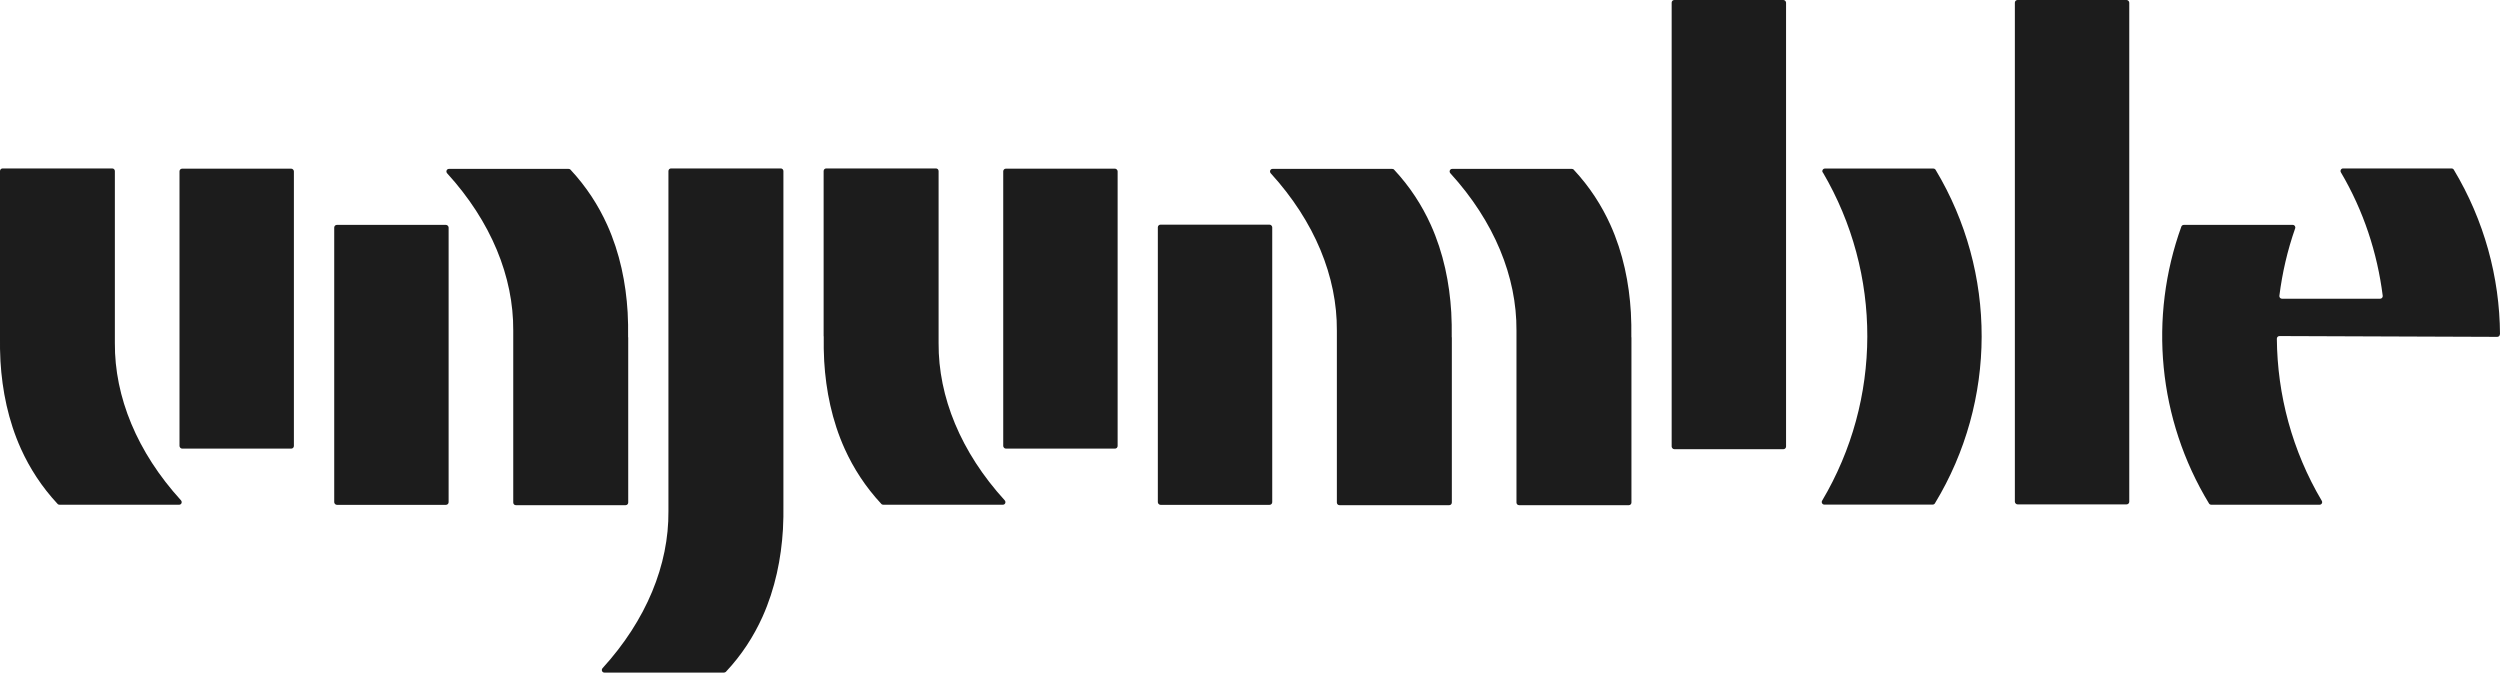 <?xml version="1.0" encoding="UTF-8"?><svg id="Layer_2" xmlns="http://www.w3.org/2000/svg" viewBox="0 0 217 58.38"><defs><style>.cls-1{fill:#1c1c1c;}</style></defs><g id="Layer_1-2"><g><rect class="cls-1" x="145.1" y="0" width="9.93" height="38.99" rx=".23" ry=".23"/><rect class="cls-1" x="174.89" width="9.93" height="43.78" rx=".23" ry=".23"/><rect class="cls-1" x="100.5" y="19.5" width="9.93" height="24.32" rx=".23" ry=".23"/><rect class="cls-1" x="87.08" y="14.64" width="9.93" height="24.3" rx=".23" ry=".23"/><path class="cls-1" d="m158.22,14.96c5.17,8.8,5.15,19.72-.06,28.5-.09.15.02.34.19.34h9.4c.08,0,.16-.04.2-.11,5.39-8.89,5.41-20.04.06-28.95-.04-.07-.12-.11-.2-.11h-9.41c-.17,0-.28.19-.19.34Z"/><path class="cls-1" d="m217,29.01c-.03-4.95-1.37-9.88-4.01-14.28-.04-.07-.12-.11-.2-.11h-9.41c-.17,0-.28.19-.19.34,1.97,3.34,3.16,6.99,3.63,10.71.02.14-.09.26-.23.26h-8.51c-.14,0-.25-.12-.23-.26.25-1.98.7-3.94,1.37-5.85.05-.15-.05-.3-.21-.3h-9.45c-.1,0-.19.06-.22.15-2.84,7.87-2.04,16.71,2.4,24.03.04.07.12.11.2.11h9.4c.18,0,.28-.19.19-.34-2.57-4.34-3.86-9.2-3.9-14.07,0-.13.1-.23.23-.23l18.9.07c.13,0,.23-.1.23-.23Z"/><path class="cls-1" d="m141.6,29.27c.01-.71,0-1.43-.04-2.16-.15-2.53-.67-5.14-1.78-7.6-.76-1.68-1.8-3.3-3.18-4.78-.04-.05-.11-.07-.17-.07h-10.38c-.2,0-.29.23-.16.38,3.82,4.19,5.77,8.99,5.74,13.65h0v14.93c0,.13.1.23.23.23h9.52c.13,0,.23-.1.23-.23v-14.33h0Z"/><path class="cls-1" d="m126.01,29.27c.01-.71,0-1.43-.04-2.16-.15-2.53-.67-5.14-1.78-7.6-.76-1.68-1.8-3.3-3.18-4.78-.04-.05-.11-.07-.17-.07h-10.38c-.2,0-.29.23-.16.38,3.82,4.19,5.77,8.99,5.74,13.65h0v14.93c0,.13.1.23.23.23h9.52c.13,0,.23-.1.23-.23v-14.33h0Z"/><path class="cls-1" d="m71.5,29.2c-.01.71,0,1.43.04,2.16.15,2.53.67,5.14,1.78,7.6.76,1.68,1.8,3.3,3.18,4.78.04.05.11.07.17.07h10.38c.2,0,.29-.23.16-.38-3.82-4.19-5.77-8.99-5.74-13.65h0v-14.93c0-.13-.1-.23-.23-.23h-9.52c-.13,0-.23.1-.23.23v14.33h0Z"/><path class="cls-1" d="m58.25,14.62c-.13,0-.23.1-.23.23v29.52h0c.04,4.65-1.91,9.45-5.72,13.63-.13.15-.04.38.16.38h10.38c.06,0,.13-.03.17-.07,1.38-1.47,2.41-3.08,3.17-4.76,1.11-2.47,1.63-5.08,1.78-7.6.04-.73.05-1.45.04-2.16h0V14.85c0-.13-.1-.23-.23-.23h-9.52Z"/><rect class="cls-1" x="15.58" y="14.64" width="9.93" height="24.3" rx=".23" ry=".23"/><path class="cls-1" d="m0,29.2c-.01.71,0,1.43.04,2.16.15,2.53.67,5.14,1.78,7.6.76,1.68,1.8,3.3,3.18,4.78.04.05.11.07.17.07h10.38c.2,0,.29-.23.16-.38-3.82-4.19-5.77-8.99-5.74-13.65h0v-14.93c0-.13-.1-.23-.23-.23H.23c-.13,0-.23.1-.23.23v14.33h0Z"/><rect class="cls-1" x="29.01" y="19.52" width="9.93" height="24.3" rx=".23" ry=".23"/><path class="cls-1" d="m54.52,29.27c.01-.71,0-1.43-.04-2.16-.15-2.53-.67-5.14-1.78-7.6-.76-1.68-1.8-3.3-3.18-4.78-.04-.05-.11-.07-.17-.07h-10.38c-.2,0-.29.23-.16.38,3.82,4.19,5.77,8.99,5.74,13.65h0v14.93c0,.13.1.23.23.23h9.52c.13,0,.23-.1.23-.23v-14.33h0Z"/></g></g></svg>